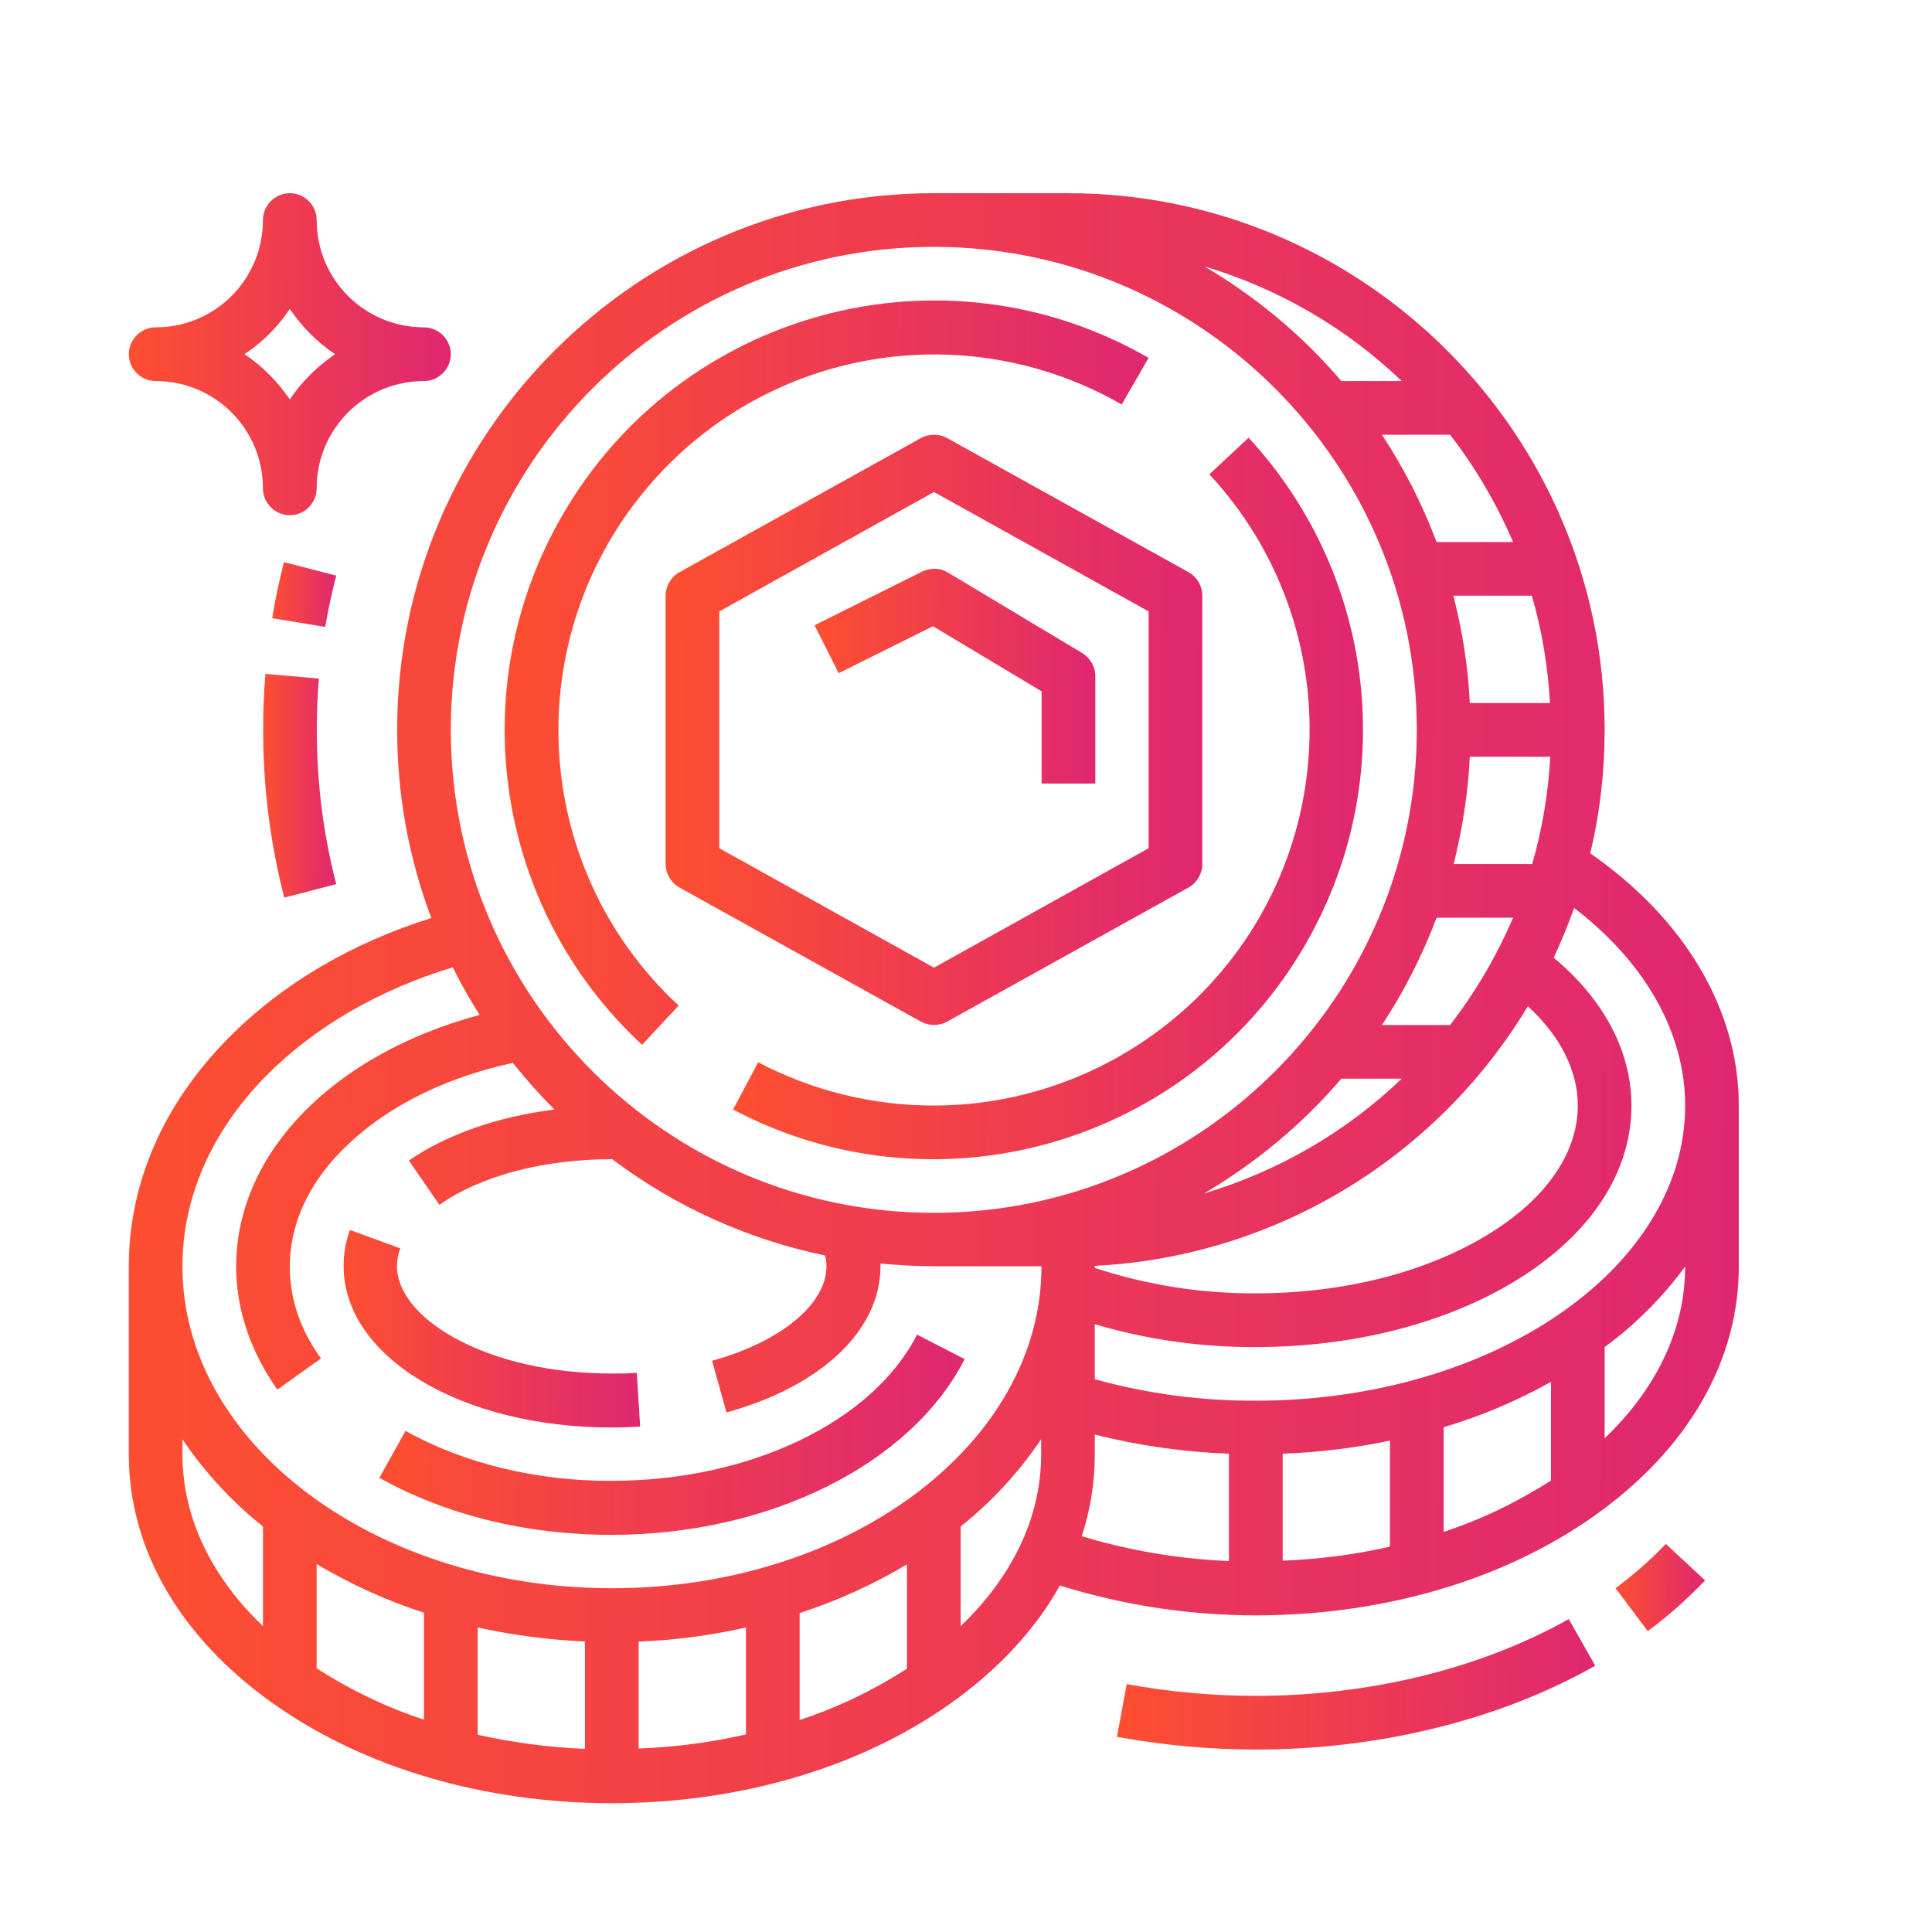 <svg width="30" height="30" viewBox="0 0 30 30" fill="none" xmlns="http://www.w3.org/2000/svg">
<path d="M9.497 22.166C9.643 22.166 9.794 22.161 9.94 22.151L9.888 21.317C9.758 21.328 9.628 21.328 9.497 21.328C8.565 21.328 7.695 21.13 7.049 20.77C6.487 20.458 6.164 20.052 6.164 19.661C6.164 19.567 6.18 19.474 6.216 19.385L5.435 19.099C5.367 19.276 5.336 19.468 5.336 19.656C5.331 21.067 7.159 22.166 9.497 22.166Z" fill="url(#paint0_linear_4001_2369)"/>
<path d="M2.417 5.917C3.339 5.917 4.083 6.661 4.083 7.583C4.083 7.812 4.271 8 4.5 8C4.729 8 4.917 7.812 4.917 7.583C4.917 6.661 5.661 5.917 6.583 5.917C6.812 5.917 7 5.729 7 5.5C7 5.271 6.812 5.083 6.583 5.083C5.661 5.083 4.917 4.339 4.917 3.417C4.917 3.188 4.729 3 4.5 3C4.271 3 4.083 3.188 4.083 3.417C4.083 4.339 3.339 5.083 2.417 5.083C2.188 5.083 2 5.271 2 5.5C2 5.729 2.188 5.917 2.417 5.917ZM4.5 4.797C4.688 5.073 4.922 5.312 5.203 5.5C4.927 5.688 4.688 5.922 4.5 6.203C4.312 5.927 4.078 5.688 3.797 5.5C4.078 5.312 4.312 5.078 4.5 4.797Z" fill="url(#paint1_linear_4001_2369)"/>
<path d="M9.97 16.224L10.538 15.614C8.173 13.422 8.038 9.734 10.23 7.37C12.079 5.375 15.059 4.927 17.418 6.281L17.835 5.557C14.642 3.718 10.569 4.817 8.73 8.005C7.173 10.698 7.689 14.109 9.97 16.224Z" fill="url(#paint2_linear_4001_2369)"/>
<path d="M14.497 17.167C13.55 17.167 12.617 16.938 11.773 16.495L11.383 17.229C14.638 18.948 18.674 17.698 20.393 14.443C21.716 11.938 21.31 8.875 19.388 6.797L18.779 7.365C20.971 9.729 20.831 13.417 18.466 15.609C17.383 16.609 15.966 17.167 14.497 17.167Z" fill="url(#paint3_linear_4001_2369)"/>
<path d="M14.3 6.802L10.55 8.885C10.419 8.958 10.336 9.099 10.336 9.25V13.416C10.336 13.567 10.419 13.708 10.55 13.781L14.3 15.864C14.425 15.932 14.581 15.932 14.706 15.864L18.456 13.781C18.586 13.708 18.669 13.567 18.669 13.416V9.25C18.669 9.099 18.586 8.958 18.456 8.885L14.706 6.802C14.581 6.734 14.425 6.734 14.3 6.802ZM17.836 13.171L14.503 15.026L11.169 13.171V9.494L14.503 7.64L17.836 9.494V13.171Z" fill="url(#paint4_linear_4001_2369)"/>
<path d="M12.648 9.709L13.023 10.453L14.487 9.724L16.174 10.735V12.167H17.008V10.5C17.008 10.354 16.93 10.219 16.805 10.141L14.721 8.891C14.602 8.818 14.45 8.813 14.32 8.875L12.648 9.709Z" fill="url(#paint5_linear_4001_2369)"/>
<path d="M24.693 13.25C24.844 12.62 24.917 11.979 24.917 11.333C24.917 6.74 21.177 3 16.583 3H14.5C9.906 3 6.167 6.74 6.167 11.333C6.167 12.333 6.344 13.318 6.698 14.255C5.448 14.646 4.365 15.287 3.536 16.13C2.531 17.151 2 18.375 2 19.667V22.583C2 24.057 2.797 25.432 4.25 26.458C5.656 27.453 7.521 28 9.5 28C11.479 28 13.344 27.453 14.75 26.458C15.5 25.927 16.078 25.302 16.458 24.62C17.443 24.927 18.469 25.083 19.5 25.083C21.479 25.083 23.344 24.537 24.75 23.542C26.203 22.516 27 21.141 27 19.667V17.167C27 15.682 26.162 14.271 24.693 13.25ZM26.167 17.167C26.167 19.693 23.177 21.75 19.5 21.75C18.656 21.755 17.812 21.641 17 21.417V20.562C17.812 20.802 18.656 20.922 19.5 20.917C21.021 20.917 22.458 20.547 23.547 19.88C24.698 19.172 25.333 18.208 25.333 17.167C25.333 16.328 24.906 15.521 24.125 14.87C24.245 14.62 24.349 14.359 24.443 14.099C25.547 14.943 26.167 16.037 26.167 17.167ZM19.917 22.573C20.479 22.552 21.037 22.484 21.583 22.37V24.016C21.037 24.141 20.479 24.213 19.917 24.234V22.573ZM22.401 22.167C22.984 21.995 23.552 21.755 24.083 21.458V22.99C23.562 23.323 23.005 23.594 22.417 23.787V22.167H22.401ZM22.516 6.75C22.912 7.26 23.24 7.823 23.495 8.417H22.307C22.088 7.833 21.802 7.271 21.458 6.75H22.516ZM24.5 17.167C24.5 17.906 24.005 18.62 23.109 19.167C22.151 19.755 20.87 20.083 19.5 20.083C18.651 20.088 17.807 19.953 17 19.688V19.667C17 19.662 17 19.662 17 19.656C19.771 19.516 22.292 18.005 23.724 15.625C24.229 16.088 24.5 16.625 24.5 17.167ZM22.823 10.917C22.797 10.354 22.708 9.797 22.568 9.25H23.787C23.943 9.792 24.037 10.354 24.068 10.917H22.823ZM22.823 11.75H24.073C24.042 12.312 23.948 12.875 23.792 13.417H22.573C22.708 12.87 22.797 12.312 22.823 11.75ZM22.307 14.25H23.495C23.24 14.844 22.912 15.406 22.516 15.917H21.458C21.802 15.396 22.088 14.833 22.307 14.25ZM20.828 16.75H21.766C20.901 17.578 19.849 18.188 18.698 18.531C19.5 18.057 20.224 17.458 20.828 16.75ZM21.766 5.917H20.828C20.224 5.208 19.505 4.609 18.698 4.135C19.849 4.479 20.901 5.089 21.766 5.917ZM14.5 3.833C18.635 3.833 22 7.198 22 11.333C22 15.469 18.635 18.833 14.5 18.833C10.365 18.833 7 15.469 7 11.333C7 7.198 10.365 3.833 14.5 3.833ZM4.13 16.708C4.87 15.958 5.885 15.365 7.031 15.021C7.156 15.276 7.297 15.521 7.448 15.76C5.188 16.365 3.667 17.896 3.667 19.667C3.667 20.333 3.891 20.99 4.307 21.578L4.984 21.094C4.661 20.646 4.5 20.167 4.5 19.672C4.5 18.932 4.859 18.234 5.542 17.646C6.161 17.109 7.01 16.708 7.964 16.505C8.167 16.76 8.38 17 8.609 17.229C7.734 17.338 6.938 17.615 6.349 18.021L6.823 18.708C7.469 18.255 8.443 18 9.5 18V17.995C10.479 18.734 11.609 19.245 12.812 19.495C12.828 19.552 12.833 19.609 12.833 19.667C12.833 20.25 12.12 20.838 11.057 21.13L11.281 21.932C12.755 21.526 13.672 20.656 13.672 19.662C13.672 19.646 13.672 19.635 13.672 19.62C13.948 19.646 14.224 19.662 14.505 19.662H16.172C16.172 22.417 13.182 24.662 9.505 24.662C5.828 24.662 2.833 22.422 2.833 19.667C2.833 18.594 3.281 17.573 4.13 16.708ZM4.917 24.287C5.443 24.599 6 24.854 6.583 25.042V26.703C5.995 26.51 5.438 26.24 4.917 25.906V24.287ZM7.417 25.271C7.964 25.391 8.521 25.463 9.083 25.49V27.156C8.521 27.135 7.964 27.057 7.417 26.938V25.271ZM9.917 25.49C10.479 25.469 11.037 25.396 11.583 25.271V26.932C11.037 27.057 10.479 27.13 9.917 27.151V25.49ZM12.417 25.047C13 24.859 13.557 24.604 14.083 24.292V25.912C13.562 26.245 13.005 26.516 12.417 26.708V25.047ZM2.833 22.583V22.349C3.177 22.859 3.599 23.318 4.083 23.703V25.25C3.297 24.5 2.833 23.578 2.833 22.583ZM14.917 25.25V23.703C15.401 23.318 15.823 22.859 16.167 22.349V22.583C16.167 23.578 15.703 24.5 14.917 25.25ZM17 22.583V22.276C17.682 22.448 18.38 22.547 19.083 22.573V24.24C18.307 24.208 17.537 24.078 16.797 23.854C16.932 23.443 17 23.016 17 22.583ZM26.167 19.667C26.167 20.662 25.703 21.583 24.917 22.333V20.917C25.396 20.568 25.818 20.141 26.167 19.667Z" fill="url(#paint6_linear_4001_2369)"/>
<path d="M6.297 22.218L5.891 22.948C6.927 23.526 8.172 23.833 9.5 23.833C11.943 23.833 14.146 22.739 14.979 21.104L14.24 20.724C13.547 22.083 11.641 22.994 9.5 22.994C8.333 23 7.198 22.724 6.297 22.218Z" fill="url(#paint7_linear_4001_2369)"/>
<path d="M19.5 26.333C18.828 26.333 18.156 26.271 17.495 26.151L17.344 26.969C18.057 27.099 18.781 27.167 19.505 27.167C21.422 27.167 23.292 26.703 24.771 25.865L24.359 25.141C23 25.906 21.276 26.333 19.5 26.333Z" fill="url(#paint8_linear_4001_2369)"/>
<path d="M25.086 24.661L25.586 25.328C25.904 25.093 26.201 24.828 26.477 24.541L25.867 23.974C25.628 24.224 25.367 24.453 25.086 24.661Z" fill="url(#paint9_linear_4001_2369)"/>
<path d="M4.409 8.729C4.336 9.016 4.273 9.308 4.227 9.599L5.049 9.735C5.096 9.469 5.154 9.198 5.221 8.938L4.409 8.729Z" fill="url(#paint10_linear_4001_2369)"/>
<path d="M4.122 10.464C4.096 10.75 4.086 11.042 4.086 11.334C4.086 12.214 4.195 13.089 4.414 13.938L5.221 13.729C5.018 12.948 4.919 12.141 4.919 11.334C4.919 11.068 4.93 10.797 4.951 10.537L4.122 10.464Z" fill="url(#paint11_linear_4001_2369)"/>
<defs>
<linearGradient id="paint0_linear_4001_2369" x1="9.955" y1="20.97" x2="5.435" y2="20.932" gradientUnits="userSpaceOnUse">
<stop stop-color="#DF2771"/>
<stop offset="1" stop-color="#FD4E32"/>
</linearGradient>
<linearGradient id="paint1_linear_4001_2369" x1="7.016" y1="6.05" x2="2.108" y2="6.023" gradientUnits="userSpaceOnUse">
<stop stop-color="#DF2771"/>
<stop offset="1" stop-color="#FD4E32"/>
</linearGradient>
<linearGradient id="paint2_linear_4001_2369" x1="17.867" y1="11.716" x2="8.051" y2="11.669" gradientUnits="userSpaceOnUse">
<stop stop-color="#DF2771"/>
<stop offset="1" stop-color="#FD4E32"/>
</linearGradient>
<linearGradient id="paint3_linear_4001_2369" x1="21.197" y1="13.631" x2="11.593" y2="13.584" gradientUnits="userSpaceOnUse">
<stop stop-color="#DF2771"/>
<stop offset="1" stop-color="#FD4E32"/>
</linearGradient>
<linearGradient id="paint4_linear_4001_2369" x1="18.697" y1="12.341" x2="10.515" y2="12.299" gradientUnits="userSpaceOnUse">
<stop stop-color="#DF2771"/>
<stop offset="1" stop-color="#FD4E32"/>
</linearGradient>
<linearGradient id="paint5_linear_4001_2369" x1="17.022" y1="10.866" x2="12.742" y2="10.835" gradientUnits="userSpaceOnUse">
<stop stop-color="#DF2771"/>
<stop offset="1" stop-color="#FD4E32"/>
</linearGradient>
<linearGradient id="paint6_linear_4001_2369" x1="27.082" y1="18.25" x2="2.538" y2="18.113" gradientUnits="userSpaceOnUse">
<stop stop-color="#DF2771"/>
<stop offset="1" stop-color="#FD4E32"/>
</linearGradient>
<linearGradient id="paint7_linear_4001_2369" x1="15.009" y1="22.62" x2="6.088" y2="22.474" gradientUnits="userSpaceOnUse">
<stop stop-color="#DF2771"/>
<stop offset="1" stop-color="#FD4E32"/>
</linearGradient>
<linearGradient id="paint8_linear_4001_2369" x1="24.795" y1="26.377" x2="17.507" y2="26.227" gradientUnits="userSpaceOnUse">
<stop stop-color="#DF2771"/>
<stop offset="1" stop-color="#FD4E32"/>
</linearGradient>
<linearGradient id="paint9_linear_4001_2369" x1="26.481" y1="24.8" x2="25.116" y2="24.792" gradientUnits="userSpaceOnUse">
<stop stop-color="#DF2771"/>
<stop offset="1" stop-color="#FD4E32"/>
</linearGradient>
<linearGradient id="paint10_linear_4001_2369" x1="5.225" y1="9.343" x2="4.248" y2="9.337" gradientUnits="userSpaceOnUse">
<stop stop-color="#DF2771"/>
<stop offset="1" stop-color="#FD4E32"/>
</linearGradient>
<linearGradient id="paint11_linear_4001_2369" x1="5.225" y1="12.583" x2="4.11" y2="12.581" gradientUnits="userSpaceOnUse">
<stop stop-color="#DF2771"/>
<stop offset="1" stop-color="#FD4E32"/>
</linearGradient>
</defs>
</svg>
